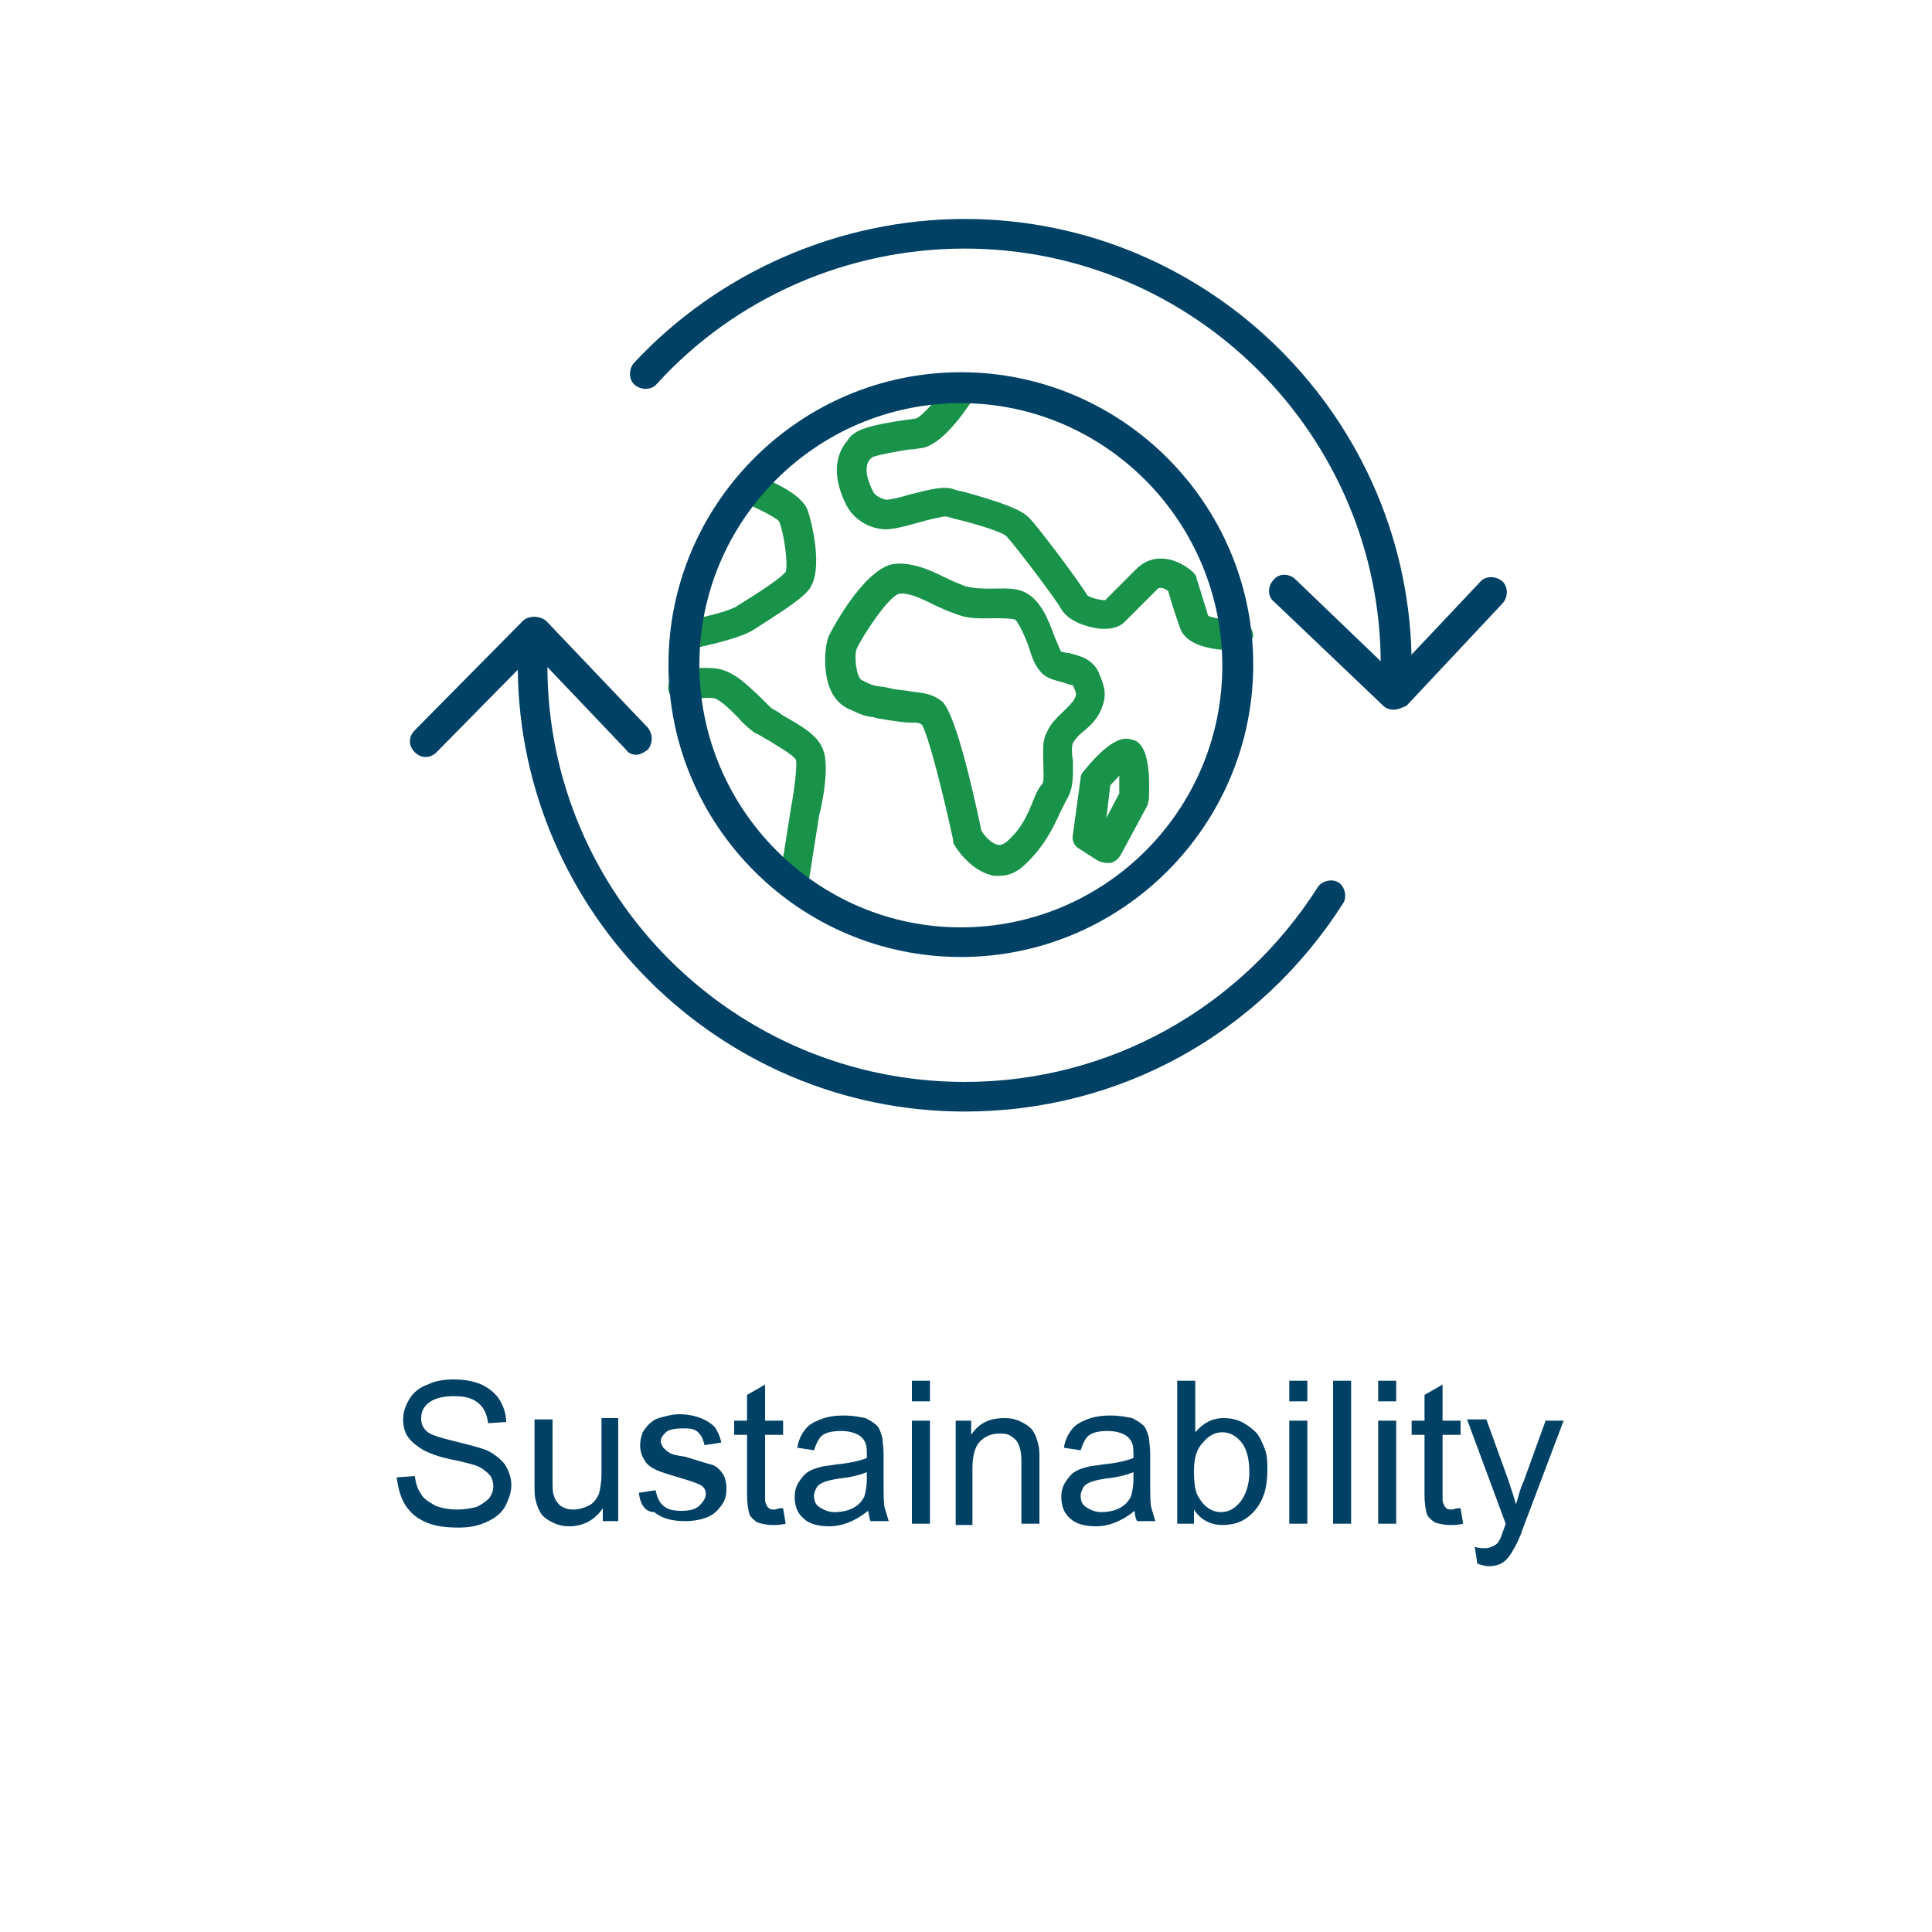 <?xml version="1.0" encoding="UTF-8"?> <svg xmlns="http://www.w3.org/2000/svg" xmlns:xlink="http://www.w3.org/1999/xlink" version="1.1" id="Layer_1" x="0px" y="0px" viewBox="0 0 150 150" style="enable-background:new 0 0 150 150;" xml:space="preserve"> <style type="text/css"> .st0{display:none;} .st1{display:inline;} .st2{fill:none;stroke:#004165;stroke-width:2.34;stroke-linecap:round;stroke-linejoin:round;} .st3{fill:none;stroke:#3DB6E3;stroke-width:2.34;} .st4{fill:#004165;} .st5{fill:#189349;} </style> <g id="Layer_1_00000043451499945413833980000009103183708618277265_" class="st0"> <g id="Layer_4" class="st1"> <path class="st2" d="M106,41.6v37.3c0,3.4-2.8,6.2-6.2,6.2H50.4c-3.4,0-6.2-2.8-6.2-6.2V25.7h14.4V54l0.5-0.3l23.6-15.5v14.3 L106,38.7V41.6z"></path> <path class="st3" d="M79.6,62c0.6,0,1,0.4,1.1,0.9V63v9.3c0,0.6-0.4,1-1,1c0,0,0,0-0.1,0h-9.3c-0.6,0-1-0.4-1.1-0.9c0,0,0,0,0-0.1 V63c0-0.6,0.4-1,0.9-1.1h0.1L79.6,62L79.6,62z M96.4,62c0.6,0,1,0.4,1.1,0.9V63v9.3c0,0.6-0.4,1-1,1c0,0,0,0-0.1,0H87 c-0.6,0-1-0.4-1.1-0.9c0,0,0,0,0-0.1V63c0-0.6,0.4-1,0.9-1.1h0.1L96.4,62L96.4,62z"></path> </g> <g id="Layer_2_00000100372140924029185290000014401553871672245665_" class="st1"> <g> <path class="st4" d="M40.4,118.2v-11.5h1.5v11.5H40.4z"></path> <path class="st4" d="M44.4,118.2v-8.3h1.3v1.2c0.6-0.9,1.5-1.4,2.6-1.4c0.5,0,1,0.1,1.4,0.3c0.4,0.2,0.7,0.4,0.9,0.7 c0.2,0.3,0.4,0.6,0.4,1c0.1,0.3,0.1,0.7,0.1,1.4v5.1h-1.4v-5c0-0.6-0.1-1-0.2-1.3s-0.3-0.5-0.6-0.7s-0.6-0.3-1-0.3 c-0.6,0-1.1,0.2-1.6,0.6c-0.4,0.4-0.7,1.1-0.7,2.2v4.5L44.4,118.2L44.4,118.2z"></path> <path class="st4" d="M58.7,118.2v-1c-0.5,0.8-1.3,1.2-2.3,1.2c-0.7,0-1.3-0.2-1.8-0.5s-1-0.9-1.3-1.5s-0.5-1.4-0.5-2.3 c0-0.8,0.1-1.6,0.4-2.3c0.3-0.7,0.7-1.2,1.2-1.6c0.6-0.4,1.2-0.5,1.9-0.5c0.5,0,0.9,0.1,1.3,0.3s0.7,0.5,1,0.8v-4.1H60v11.5H58.7 z M54.2,114.1c0,1.1,0.2,1.9,0.7,2.4c0.4,0.5,1,0.8,1.6,0.8s1.1-0.3,1.6-0.8s0.6-1.3,0.6-2.3c0-1.1-0.2-2-0.7-2.5s-1-0.8-1.6-0.8 s-1.1,0.3-1.6,0.8C54.4,112.2,54.2,113,54.2,114.1z"></path> <path class="st4" d="M67.6,118.2V117c-0.6,0.9-1.5,1.4-2.6,1.4c-0.5,0-0.9-0.1-1.4-0.3c-0.4-0.2-0.7-0.4-0.9-0.7 c-0.2-0.3-0.4-0.6-0.4-1c-0.1-0.3-0.1-0.7-0.1-1.3V110h1.4v4.6c0,0.7,0,1.2,0.1,1.5c0.1,0.4,0.3,0.7,0.6,0.9 c0.3,0.2,0.6,0.3,1.1,0.3s0.8-0.1,1.2-0.3c0.4-0.2,0.6-0.5,0.8-0.9c0.2-0.4,0.2-0.9,0.2-1.6v-4.4H69v8.3h-1.4V118.2z"></path> <path class="st4" d="M70.5,115.7l1.4-0.2c0.1,0.6,0.3,1,0.7,1.3c0.4,0.3,0.9,0.4,1.5,0.4s1.1-0.1,1.4-0.4s0.5-0.6,0.5-0.9 s-0.1-0.6-0.4-0.8c-0.2-0.1-0.7-0.3-1.4-0.5c-1-0.3-1.7-0.5-2.1-0.7s-0.7-0.5-0.9-0.8c-0.2-0.3-0.3-0.7-0.3-1.1s0.1-0.7,0.3-1 c0.2-0.3,0.4-0.6,0.7-0.8c0.2-0.2,0.5-0.3,0.9-0.4s0.8-0.2,1.2-0.2c0.7,0,1.2,0.1,1.7,0.3s0.9,0.4,1.1,0.8s0.4,0.7,0.5,1.3 l-1.4,0.2c-0.1-0.4-0.2-0.8-0.5-1s-0.7-0.4-1.3-0.4c-0.6,0-1.1,0.1-1.4,0.3c-0.3,0.2-0.4,0.5-0.4,0.8c0,0.2,0.1,0.3,0.2,0.5 s0.3,0.3,0.5,0.4c0.1,0.1,0.6,0.2,1.2,0.4c1,0.3,1.7,0.5,2.1,0.7s0.7,0.4,0.9,0.7c0.2,0.3,0.3,0.7,0.3,1.2s-0.1,0.9-0.4,1.3 s-0.7,0.7-1.2,1s-1.1,0.3-1.8,0.3c-1.1,0-1.9-0.2-2.5-0.7C71.1,117.3,70.7,116.6,70.5,115.7z"></path> <path class="st4" d="M82.2,116.9l0.2,1.2c-0.4,0.1-0.8,0.1-1.1,0.1c-0.5,0-0.9-0.1-1.2-0.2s-0.5-0.4-0.6-0.6 c-0.1-0.3-0.2-0.8-0.2-1.7V111h-1v-1.1h1v-2.1l1.4-0.8v2.9h1.4v1.1h-1.4v4.9c0,0.4,0,0.7,0.1,0.8c0,0.1,0.1,0.2,0.2,0.3 c0.1,0.1,0.3,0.1,0.5,0.1C81.7,117,81.9,117,82.2,116.9z"></path> <path class="st4" d="M83.5,118.2v-8.3h1.3v1.3c0.3-0.6,0.6-1,0.9-1.2s0.6-0.3,0.9-0.3c0.5,0,1,0.2,1.4,0.5l-0.5,1.3 c-0.3-0.2-0.7-0.3-1-0.3s-0.6,0.1-0.8,0.3c-0.2,0.2-0.4,0.4-0.5,0.8c-0.2,0.5-0.2,1-0.2,1.6v4.3C85,118.2,83.5,118.2,83.5,118.2z "></path> <path class="st4" d="M88.9,108.4v-1.6h1.4v1.6H88.9z M88.9,118.2v-8.3h1.4v8.3H88.9z"></path> <path class="st4" d="M97.8,117.2c-0.5,0.4-1,0.8-1.5,0.9s-1,0.3-1.6,0.3c-0.9,0-1.6-0.2-2.1-0.7s-0.7-1-0.7-1.7 c0-0.4,0.1-0.8,0.3-1.1s0.4-0.6,0.7-0.8s0.6-0.4,1-0.5c0.3-0.1,0.7-0.1,1.2-0.2c1.1-0.1,2-0.3,2.5-0.5c0-0.2,0-0.3,0-0.4 c0-0.6-0.1-1-0.4-1.2c-0.4-0.3-0.9-0.5-1.6-0.5s-1.1,0.1-1.5,0.3s-0.5,0.6-0.7,1.2l-1.4-0.2c0.1-0.6,0.3-1.1,0.6-1.4 s0.7-0.6,1.2-0.8s1.2-0.3,1.9-0.3c0.7,0,1.3,0.1,1.7,0.2s0.8,0.4,1,0.6s0.4,0.6,0.4,1c0,0.2,0.1,0.7,0.1,1.3v1.9 c0,1.3,0,2.1,0.1,2.5s0.2,0.7,0.4,1h-1.5C98,117.9,97.9,117.6,97.8,117.2z M97.7,114c-0.5,0.2-1.3,0.4-2.3,0.5 c-0.6,0.1-1,0.2-1.2,0.3s-0.4,0.3-0.6,0.5s-0.2,0.4-0.2,0.7c0,0.4,0.1,0.7,0.4,0.9s0.7,0.4,1.2,0.4s1-0.1,1.4-0.4s0.7-0.6,0.9-1 c0.2-0.3,0.2-0.8,0.2-1.4V114H97.7z"></path> <path class="st4" d="M101.3,118.2v-11.5h1.4v11.5H101.3z"></path> <path class="st4" d="M104.3,115.7l1.4-0.2c0.1,0.6,0.3,1,0.7,1.3s0.9,0.4,1.5,0.4s1.1-0.1,1.4-0.4s0.5-0.6,0.5-0.9 s-0.1-0.6-0.4-0.8c-0.2-0.1-0.7-0.3-1.4-0.5c-1-0.3-1.7-0.5-2.1-0.7s-0.7-0.5-0.9-0.8s-0.3-0.7-0.3-1.1s0.1-0.7,0.3-1 s0.4-0.6,0.7-0.8c0.2-0.2,0.5-0.3,0.9-0.4s0.8-0.2,1.2-0.2c0.7,0,1.2,0.1,1.7,0.3s0.9,0.4,1.1,0.8s0.4,0.7,0.5,1.3l-1.4,0.2 c-0.1-0.4-0.2-0.8-0.5-1s-0.7-0.4-1.3-0.4c-0.6,0-1.1,0.1-1.4,0.3s-0.4,0.5-0.4,0.8c0,0.2,0.1,0.3,0.2,0.5s0.3,0.3,0.5,0.4 c0.1,0.1,0.6,0.2,1.2,0.4c1,0.3,1.7,0.5,2.1,0.7s0.7,0.4,0.9,0.7s0.3,0.7,0.3,1.2s-0.1,0.9-0.4,1.3s-0.7,0.7-1.2,1 s-1.1,0.3-1.8,0.3c-1.1,0-1.9-0.2-2.5-0.7S104.5,116.6,104.3,115.7z"></path> </g> </g> <image style="display:inline;overflow:visible;enable-background:new ;" width="500" height="500" transform="matrix(0.234 0 0 0.234 280.883 -7.527)"> </image> </g> <g id="Layer_2_00000081623539852030527250000007281099130965289370_"> <path class="st4" d="M108.2,55.1c-0.3,0-0.6-0.1-0.8-0.3l-8.5-8.1c-0.5-0.4-0.5-1.2,0-1.7c0.4-0.5,1.2-0.5,1.7,0l7.6,7.3l6.7-7.1 c0.4-0.5,1.2-0.5,1.7-0.1s0.5,1.2,0.1,1.7l-7.5,8C108.9,54.9,108.6,55.1,108.2,55.1L108.2,55.1z"></path> <path class="st5" d="M96,50.5c-1.4,0-3.9-0.2-4.4-1.8c-0.3-0.8-0.7-2.1-0.9-2.8c-0.2-0.2-0.7-0.4-0.9-0.1l-2.5,2.5 c-0.4,0.4-1.1,0.6-2,0.5c-0.8-0.1-2.3-0.5-2.9-1.5c-0.3-0.6-3.6-5-4.3-5.7c-0.5-0.4-3-1.1-3.9-1.3c-0.4-0.1-0.6-0.2-0.8-0.2 c-0.3,0-1.5,0.3-2.2,0.5c-1,0.3-1.9,0.5-2.5,0.5c-1.6-0.1-2.6-1.1-3-1.9c-1.3-2.6-0.6-4.2,0.1-5c0.5-0.9,1.9-1.2,4.5-1.6 c0.3,0,0.6-0.1,0.8-0.1c0.4-0.1,1.7-1.5,2.6-2.9c0.4-0.5,1.1-0.7,1.6-0.3c0.5,0.4,0.7,1.1,0.3,1.6c-0.7,1.1-2.5,3.7-4.1,3.9 c-0.2,0-0.5,0.1-0.9,0.1c-0.7,0.1-2.4,0.4-2.9,0.6c0,0,0,0.1-0.1,0.1c-0.5,0.5-0.4,1.4,0.2,2.6c0.1,0.2,0.5,0.5,1,0.6 c0.3,0,1.2-0.2,1.8-0.4c1.6-0.4,2.7-0.7,3.5-0.4c0.2,0.1,0.4,0.1,0.8,0.2c2.8,0.8,4.3,1.3,5,2s4,5.1,4.5,6c0.2,0.2,1,0.4,1.4,0.4 l2.4-2.4c1.5-1.5,3.4-0.7,4.4,0.2c0.1,0.1,0.3,0.3,0.3,0.5c0,0,0.6,1.9,0.9,2.9c0.3,0.2,1.4,0.3,2.3,0.4c0.6,0,1.2,0.5,1.2,1.2 C97.1,49.9,96.6,50.5,96,50.5z M84.3,46.2L84.3,46.2L84.3,46.2z"></path> <path class="st5" d="M53.8,50.4c-0.5,0-1-0.4-1.1-0.9c-0.1-0.6,0.3-1.2,0.9-1.4c1.2-0.2,3.2-0.7,3.7-1.1c0.8-0.5,3.1-1.9,3.7-2.6 c0.2-0.5-0.1-2.9-0.5-3.9c-0.2-0.3-1.6-1-2.8-1.5c-0.6-0.2-0.9-0.9-0.7-1.5s0.9-0.9,1.5-0.7c1.3,0.5,3.7,1.5,4.2,2.8 c0.2,0.5,1.4,4.8,0,6.3c-0.7,0.8-2.5,1.9-4.2,3c-1.1,0.7-4,1.3-4.5,1.4C54,50.3,53.9,50.4,53.8,50.4z"></path> <path class="st5" d="M61.7,69.8c-0.1,0-0.1,0-0.2,0c-0.6-0.1-1.1-0.7-1-1.3l0.9-5.7c0.3-1.6,0.5-3.4,0.4-3.8 c-0.2-0.4-1.5-1.1-2.1-1.5c-0.4-0.2-0.8-0.5-1.1-0.6c-0.4-0.3-0.9-0.7-1.3-1.2c-0.6-0.6-1.4-1.4-1.9-1.5c-1-0.1-1.8,0.2-1.8,0.2 c-0.6,0.3-1.3,0-1.6-0.5c-0.3-0.6,0-1.3,0.5-1.6c0.1-0.1,1.4-0.6,3.1-0.4c1.4,0.2,2.4,1.3,3.3,2.1c0.3,0.3,0.7,0.7,0.9,0.9 s0.6,0.3,0.9,0.6c1.6,0.9,2.8,1.6,3.2,2.7c0.5,1.2,0,4-0.3,5.1L62.7,69C62.8,69.3,62.3,69.8,61.7,69.8z"></path> <path class="st5" d="M77.6,68c-0.2,0-0.3,0-0.4,0c-1.8-0.3-3-2.2-3.1-2.4C74,65.5,74,65.4,74,65.2c-0.8-3.7-1.9-8-2.4-8.9 c-0.2-0.2-0.4-0.2-1-0.2c-0.4,0-1-0.1-1.7-0.2c-0.5-0.1-0.8-0.1-1-0.2c-0.8-0.1-1-0.2-2.1-0.7c-2.2-1.1-1.8-4.7-1.5-5.5 c0-0.1,2.6-5.2,5-5.7c1.4-0.2,2.8,0.4,4,1c0.6,0.3,1.1,0.5,1.6,0.7c0.7,0.2,1.4,0.2,2.1,0.2c0.9,0,1.8-0.1,2.6,0.3 c1.2,0.6,1.8,2.1,2.3,3.5c0.2,0.4,0.4,1,0.5,1.1c0,0,0.4,0.1,0.6,0.1c0.7,0.2,1.8,0.4,2.3,1.5c0.5,1.2,0.7,1.8,0.1,3.1 c-0.3,0.6-0.8,1.1-1.3,1.5c-0.4,0.3-0.7,0.7-0.8,0.9c-0.1,0.2-0.1,0.9,0,1.3c0,1,0.1,2.2-0.5,3.1c-0.1,0.2-0.3,0.6-0.5,1 c-0.5,1.1-1.2,2.6-2.7,4C78.9,67.8,78.2,68,77.6,68z M76.2,64.5c0.3,0.5,0.9,1.1,1.4,1.1c0.1,0,0.2,0,0.5-0.2 c1.2-1,1.7-2.2,2.1-3.2c0.2-0.5,0.4-1,0.7-1.3c0.2-0.2,0.1-1.2,0.1-1.7c0-0.9-0.1-1.7,0.3-2.4c0.3-0.7,0.9-1.2,1.4-1.7 c0.3-0.3,0.6-0.6,0.7-0.8c0.2-0.4,0.2-0.4-0.1-1.1c-0.1,0-0.5-0.1-0.7-0.2c-0.7-0.2-1.5-0.3-2-1.1c-0.3-0.4-0.5-0.9-0.7-1.6 c-0.2-0.6-0.8-2-1.1-2.2c-0.4-0.1-1-0.1-1.6-0.1c-0.8,0-1.9,0.1-2.9-0.3c-0.6-0.2-1.3-0.5-1.9-0.8c-1-0.5-1.9-0.9-2.6-0.8 c-0.8,0.2-2.8,3.2-3.3,4.3c-0.2,0.6,0,2.2,0.4,2.4c0.8,0.4,0.8,0.4,1.4,0.5c0.3,0,0.6,0.1,1.1,0.2c0.6,0.1,1,0.1,1.4,0.2 c0.8,0.1,1.5,0.1,2.4,0.8C73.4,54.8,74.3,55.5,76.2,64.5z"></path> <path class="st5" d="M85.9,67c-0.2,0-0.5-0.1-0.7-0.2l-1.4-0.9c-0.4-0.2-0.6-0.7-0.5-1.1l0.6-4.4c0-0.2,0.1-0.4,0.3-0.6 c2.2-2.7,3.2-2.5,3.6-2.4c0.5,0.1,1.6,0.4,1.4,4.6c0,0.2-0.1,0.4-0.1,0.5L87,66.4c-0.2,0.3-0.4,0.5-0.8,0.6C86.1,67,86,67,85.9,67z M86.2,61l-0.3,2.5l1-1.9c0-0.5,0-0.9,0-1.4C86.7,60.5,86.4,60.7,86.2,61z M87.3,59.6L87.3,59.6L87.3,59.6z"></path> <path class="st4" d="M74.6,74.3c-12.5,0-22.7-10.2-22.7-22.7s10.2-22.7,22.7-22.7s22.7,10.2,22.7,22.7S87.1,74.3,74.6,74.3z M74.6,31.3c-11.2,0-20.3,9.1-20.3,20.3S63.4,72,74.6,72s20.3-9.1,20.3-20.3S85.8,31.3,74.6,31.3z"></path> <path class="st4" d="M108.4,52.8c-0.6,0-1.2-0.5-1.2-1.2c0-17.8-14.5-32.3-32.3-32.3c-9.1,0-17.8,3.8-23.9,10.5 c-0.4,0.5-1.2,0.5-1.7,0.1s-0.5-1.2-0.1-1.7c6.6-7.1,16-11.2,25.7-11.2c19.1,0,34.7,15.6,34.7,34.7C109.5,52.3,109,52.8,108.4,52.8 z"></path> <path class="st4" d="M74.9,86.3c-19,0-34.5-15.4-34.7-34.3l-6.3,6.4c-0.5,0.5-1.2,0.5-1.7,0s-0.5-1.2,0-1.7l8.4-8.5 c0.3-0.3,0.9-0.4,1.3-0.2s0.7,0.7,0.7,1.2c-0.1,0.8-0.1,1.7-0.1,2.5C42.5,69.5,57,84,74.9,84c11.2,0,21.4-5.7,27.4-15.1 c0.3-0.5,1.1-0.7,1.6-0.4c0.5,0.3,0.7,1.1,0.4,1.6C97.8,80.3,86.9,86.3,74.9,86.3z"></path> <path class="st4" d="M49.4,58.6c-0.3,0-0.6-0.1-0.8-0.4l-7.9-8.3c-0.4-0.5-0.4-1.2,0-1.7c0.5-0.4,1.2-0.4,1.7,0l7.9,8.3 c0.4,0.5,0.4,1.2,0,1.7C49.9,58.5,49.6,58.6,49.4,58.6z"></path> <g> <path class="st4" d="M30.8,114.7l1.4-0.1c0.1,0.6,0.2,1,0.5,1.4c0.2,0.4,0.6,0.6,1.1,0.9c0.5,0.2,1.1,0.3,1.7,0.3 c0.6,0,1.1-0.1,1.5-0.2c0.4-0.2,0.7-0.4,1-0.7c0.2-0.3,0.3-0.6,0.3-0.9s-0.1-0.7-0.3-0.9s-0.5-0.5-1-0.7c-0.3-0.1-1-0.3-2-0.5 s-1.7-0.5-2.1-0.7c-0.5-0.3-0.9-0.6-1.2-1s-0.4-0.9-0.4-1.4c0-0.6,0.2-1.1,0.5-1.6c0.3-0.5,0.8-0.9,1.4-1.1c0.6-0.3,1.3-0.4,2-0.4 c0.8,0,1.5,0.1,2.2,0.4c0.6,0.3,1.1,0.7,1.4,1.2s0.5,1.1,0.5,1.7l-1.4,0.1c-0.1-0.7-0.3-1.2-0.8-1.6s-1.1-0.5-1.9-0.5 c-0.9,0-1.5,0.2-1.9,0.5s-0.6,0.7-0.6,1.2c0,0.4,0.1,0.7,0.4,1c0.3,0.3,1,0.5,2.2,0.8s2,0.5,2.5,0.7c0.6,0.3,1.1,0.7,1.4,1.1 c0.3,0.5,0.5,1,0.5,1.6s-0.2,1.1-0.5,1.7c-0.3,0.5-0.8,0.9-1.5,1.2s-1.3,0.4-2.1,0.4c-1,0-1.8-0.1-2.5-0.4s-1.2-0.7-1.6-1.3 S30.9,115.5,30.8,114.7z"></path> <path class="st4" d="M46.8,118.3v-1.2c-0.6,0.9-1.5,1.4-2.6,1.4c-0.5,0-0.9-0.1-1.3-0.3s-0.7-0.4-0.9-0.7c-0.2-0.3-0.3-0.6-0.4-1 c-0.1-0.3-0.1-0.7-0.1-1.3v-5h1.4v4.5c0,0.7,0,1.2,0.1,1.4c0.1,0.4,0.3,0.6,0.5,0.8c0.3,0.2,0.6,0.3,1,0.3s0.8-0.1,1.2-0.3 c0.4-0.2,0.6-0.5,0.8-0.9c0.1-0.4,0.2-0.9,0.2-1.6v-4.3H48v8h-1.2V118.3z"></path> <path class="st4" d="M49.6,115.9l1.3-0.2c0.1,0.5,0.3,1,0.6,1.2c0.3,0.3,0.8,0.4,1.4,0.4c0.6,0,1.1-0.1,1.4-0.4s0.5-0.6,0.5-0.9 s-0.1-0.5-0.4-0.7c-0.2-0.1-0.7-0.3-1.4-0.5c-1-0.3-1.7-0.5-2.1-0.7c-0.4-0.2-0.7-0.4-0.9-0.8c-0.2-0.3-0.3-0.7-0.3-1.1 s0.1-0.7,0.2-1c0.2-0.3,0.4-0.6,0.7-0.8c0.2-0.2,0.5-0.3,0.9-0.4s0.8-0.2,1.2-0.2c0.6,0,1.2,0.1,1.7,0.3s0.8,0.4,1.1,0.7 c0.2,0.3,0.4,0.7,0.5,1.2l-1.3,0.2c-0.1-0.4-0.2-0.7-0.5-1s-0.7-0.3-1.2-0.3c-0.6,0-1.1,0.1-1.3,0.3s-0.4,0.4-0.4,0.7 c0,0.2,0.1,0.3,0.2,0.5c0.1,0.1,0.3,0.3,0.5,0.4c0.1,0.1,0.5,0.2,1.2,0.3c1,0.3,1.6,0.5,2,0.6s0.7,0.4,0.9,0.7 c0.2,0.3,0.3,0.7,0.3,1.2s-0.1,0.9-0.4,1.3c-0.3,0.4-0.6,0.7-1.1,0.9c-0.5,0.2-1.1,0.3-1.7,0.3c-1,0-1.8-0.2-2.4-0.7 C50.1,117.4,49.7,116.8,49.6,115.9z"></path> <path class="st4" d="M60.8,117.1l0.2,1.2c-0.4,0.1-0.7,0.1-1,0.1c-0.5,0-0.9-0.1-1.2-0.2c-0.3-0.2-0.5-0.4-0.6-0.6 c-0.1-0.3-0.2-0.8-0.2-1.6v-4.6h-1v-1.1h1v-2l1.4-0.8v2.8h1.4v1.1h-1.4v4.7c0,0.4,0,0.6,0.1,0.7c0,0.1,0.1,0.2,0.2,0.3 s0.3,0.1,0.5,0.1C60.4,117.1,60.6,117.1,60.8,117.1z"></path> <path class="st4" d="M67.4,117.3c-0.5,0.4-1,0.7-1.5,0.9s-1,0.3-1.5,0.3c-0.9,0-1.6-0.2-2-0.6c-0.5-0.4-0.7-1-0.7-1.7 c0-0.4,0.1-0.8,0.3-1.1c0.2-0.3,0.4-0.6,0.7-0.8c0.3-0.2,0.6-0.3,1-0.4c0.3-0.1,0.7-0.1,1.2-0.2c1.1-0.1,1.9-0.3,2.4-0.5 c0-0.2,0-0.3,0-0.4c0-0.6-0.1-0.9-0.4-1.2c-0.3-0.3-0.9-0.5-1.6-0.5c-0.6,0-1.1,0.1-1.4,0.3c-0.3,0.2-0.5,0.6-0.7,1.2l-1.3-0.2 c0.1-0.6,0.3-1,0.6-1.4s0.7-0.6,1.2-0.8c0.5-0.2,1.1-0.3,1.8-0.3s1.2,0.1,1.7,0.2c0.4,0.2,0.7,0.4,0.9,0.6 c0.2,0.2,0.3,0.6,0.4,0.9c0,0.2,0.1,0.7,0.1,1.3v1.8c0,1.3,0,2.1,0.1,2.4s0.2,0.7,0.3,1h-1.4C67.5,118,67.5,117.7,67.4,117.3z M67.3,114.3c-0.5,0.2-1.2,0.4-2.2,0.5c-0.6,0.1-1,0.2-1.2,0.3c-0.2,0.1-0.4,0.2-0.5,0.4s-0.2,0.4-0.2,0.6c0,0.4,0.1,0.7,0.4,0.9 c0.3,0.2,0.7,0.4,1.2,0.4s1-0.1,1.4-0.3c0.4-0.2,0.7-0.5,0.9-0.9c0.1-0.3,0.2-0.8,0.2-1.4V114.3z"></path> <path class="st4" d="M70.8,108.8v-1.6h1.4v1.6H70.8z M70.8,118.3v-8h1.4v8H70.8z"></path> <path class="st4" d="M74.2,118.3v-8h1.2v1.1c0.6-0.9,1.4-1.3,2.6-1.3c0.5,0,0.9,0.1,1.3,0.3s0.7,0.4,0.9,0.7 c0.2,0.3,0.3,0.6,0.4,1c0.1,0.3,0.1,0.7,0.1,1.3v4.9h-1.4v-4.9c0-0.6-0.1-1-0.2-1.2c-0.1-0.3-0.3-0.5-0.6-0.7 c-0.3-0.2-0.6-0.2-0.9-0.2c-0.6,0-1.1,0.2-1.5,0.6s-0.6,1.1-0.6,2.1v4.4h-1.3V118.3z"></path> <path class="st4" d="M88.1,117.3c-0.5,0.4-1,0.7-1.5,0.9s-1,0.3-1.5,0.3c-0.9,0-1.6-0.2-2-0.6c-0.5-0.4-0.7-1-0.7-1.7 c0-0.4,0.1-0.8,0.3-1.1c0.2-0.3,0.4-0.6,0.7-0.8c0.3-0.2,0.6-0.3,1-0.4c0.3-0.1,0.7-0.1,1.2-0.2c1.1-0.1,1.9-0.3,2.4-0.5 c0-0.2,0-0.3,0-0.4c0-0.6-0.1-0.9-0.4-1.2c-0.3-0.3-0.9-0.5-1.6-0.5c-0.6,0-1.1,0.1-1.4,0.3c-0.3,0.2-0.5,0.6-0.7,1.2l-1.3-0.2 c0.1-0.6,0.3-1,0.6-1.4c0.3-0.4,0.7-0.6,1.2-0.8c0.5-0.2,1.1-0.3,1.8-0.3c0.7,0,1.2,0.1,1.7,0.2c0.4,0.2,0.7,0.4,0.9,0.6 c0.2,0.2,0.3,0.6,0.4,0.9c0,0.2,0.1,0.7,0.1,1.3v1.8c0,1.3,0,2.1,0.1,2.4s0.2,0.7,0.3,1h-1.4C88.2,118,88.1,117.7,88.1,117.3z M88,114.3c-0.5,0.2-1.2,0.4-2.2,0.5c-0.6,0.1-1,0.2-1.2,0.3c-0.2,0.1-0.4,0.2-0.5,0.4s-0.2,0.4-0.2,0.6c0,0.4,0.1,0.7,0.4,0.9 c0.3,0.2,0.7,0.4,1.2,0.4s1-0.1,1.4-0.3c0.4-0.2,0.7-0.5,0.9-0.9c0.1-0.3,0.2-0.8,0.2-1.4C88,114.8,88,114.3,88,114.3z"></path> <path class="st4" d="M92.7,118.3h-1.3v-11.1h1.4v4c0.6-0.7,1.3-1.1,2.2-1.1c0.5,0,1,0.1,1.4,0.3s0.8,0.5,1.1,0.8s0.5,0.8,0.7,1.3 s0.2,1.1,0.2,1.6c0,1.4-0.3,2.4-1,3.2s-1.5,1.1-2.5,1.1c-0.9,0-1.7-0.4-2.2-1.2C92.7,117.2,92.7,118.3,92.7,118.3z M92.7,114.2 c0,1,0.1,1.7,0.4,2.1c0.4,0.7,1,1.1,1.7,1.1c0.6,0,1.1-0.3,1.5-0.8s0.7-1.3,0.7-2.3s-0.2-1.8-0.6-2.3s-0.9-0.8-1.5-0.8 s-1.1,0.3-1.5,0.8C92.9,112.5,92.7,113.2,92.7,114.2z"></path> <path class="st4" d="M100.1,108.8v-1.6h1.4v1.6H100.1z M100.1,118.3v-8h1.4v8H100.1z"></path> <path class="st4" d="M103.5,118.3v-11.1h1.4v11.1H103.5z"></path> <path class="st4" d="M107,108.8v-1.6h1.4v1.6H107z M107,118.3v-8h1.4v8H107z"></path> <path class="st4" d="M113.4,117.1l0.2,1.2c-0.4,0.1-0.7,0.1-1,0.1c-0.5,0-0.9-0.1-1.2-0.2c-0.3-0.2-0.5-0.4-0.6-0.6 c-0.1-0.3-0.2-0.8-0.2-1.6v-4.6h-1v-1.1h1v-2l1.4-0.8v2.8h1.4v1.1H112v4.7c0,0.4,0,0.6,0.1,0.7c0,0.1,0.1,0.2,0.2,0.3 s0.3,0.1,0.5,0.1C113,117.1,113.2,117.1,113.4,117.1z"></path> <path class="st4" d="M114.7,121.4l-0.2-1.3c0.3,0.1,0.6,0.1,0.8,0.1c0.3,0,0.5-0.1,0.7-0.2s0.3-0.2,0.4-0.4c0.1-0.1,0.2-0.5,0.4-1 c0-0.1,0.1-0.2,0.1-0.3l-3-8.1h1.5l1.7,4.7c0.2,0.6,0.4,1.2,0.6,1.9c0.2-0.6,0.3-1.2,0.6-1.8l1.7-4.7h1.4l-3.1,8.2 c-0.3,0.9-0.6,1.5-0.8,1.8c-0.2,0.4-0.5,0.8-0.8,1s-0.7,0.3-1.1,0.3C115.3,121.6,115,121.5,114.7,121.4z"></path> </g> </g> </svg> 